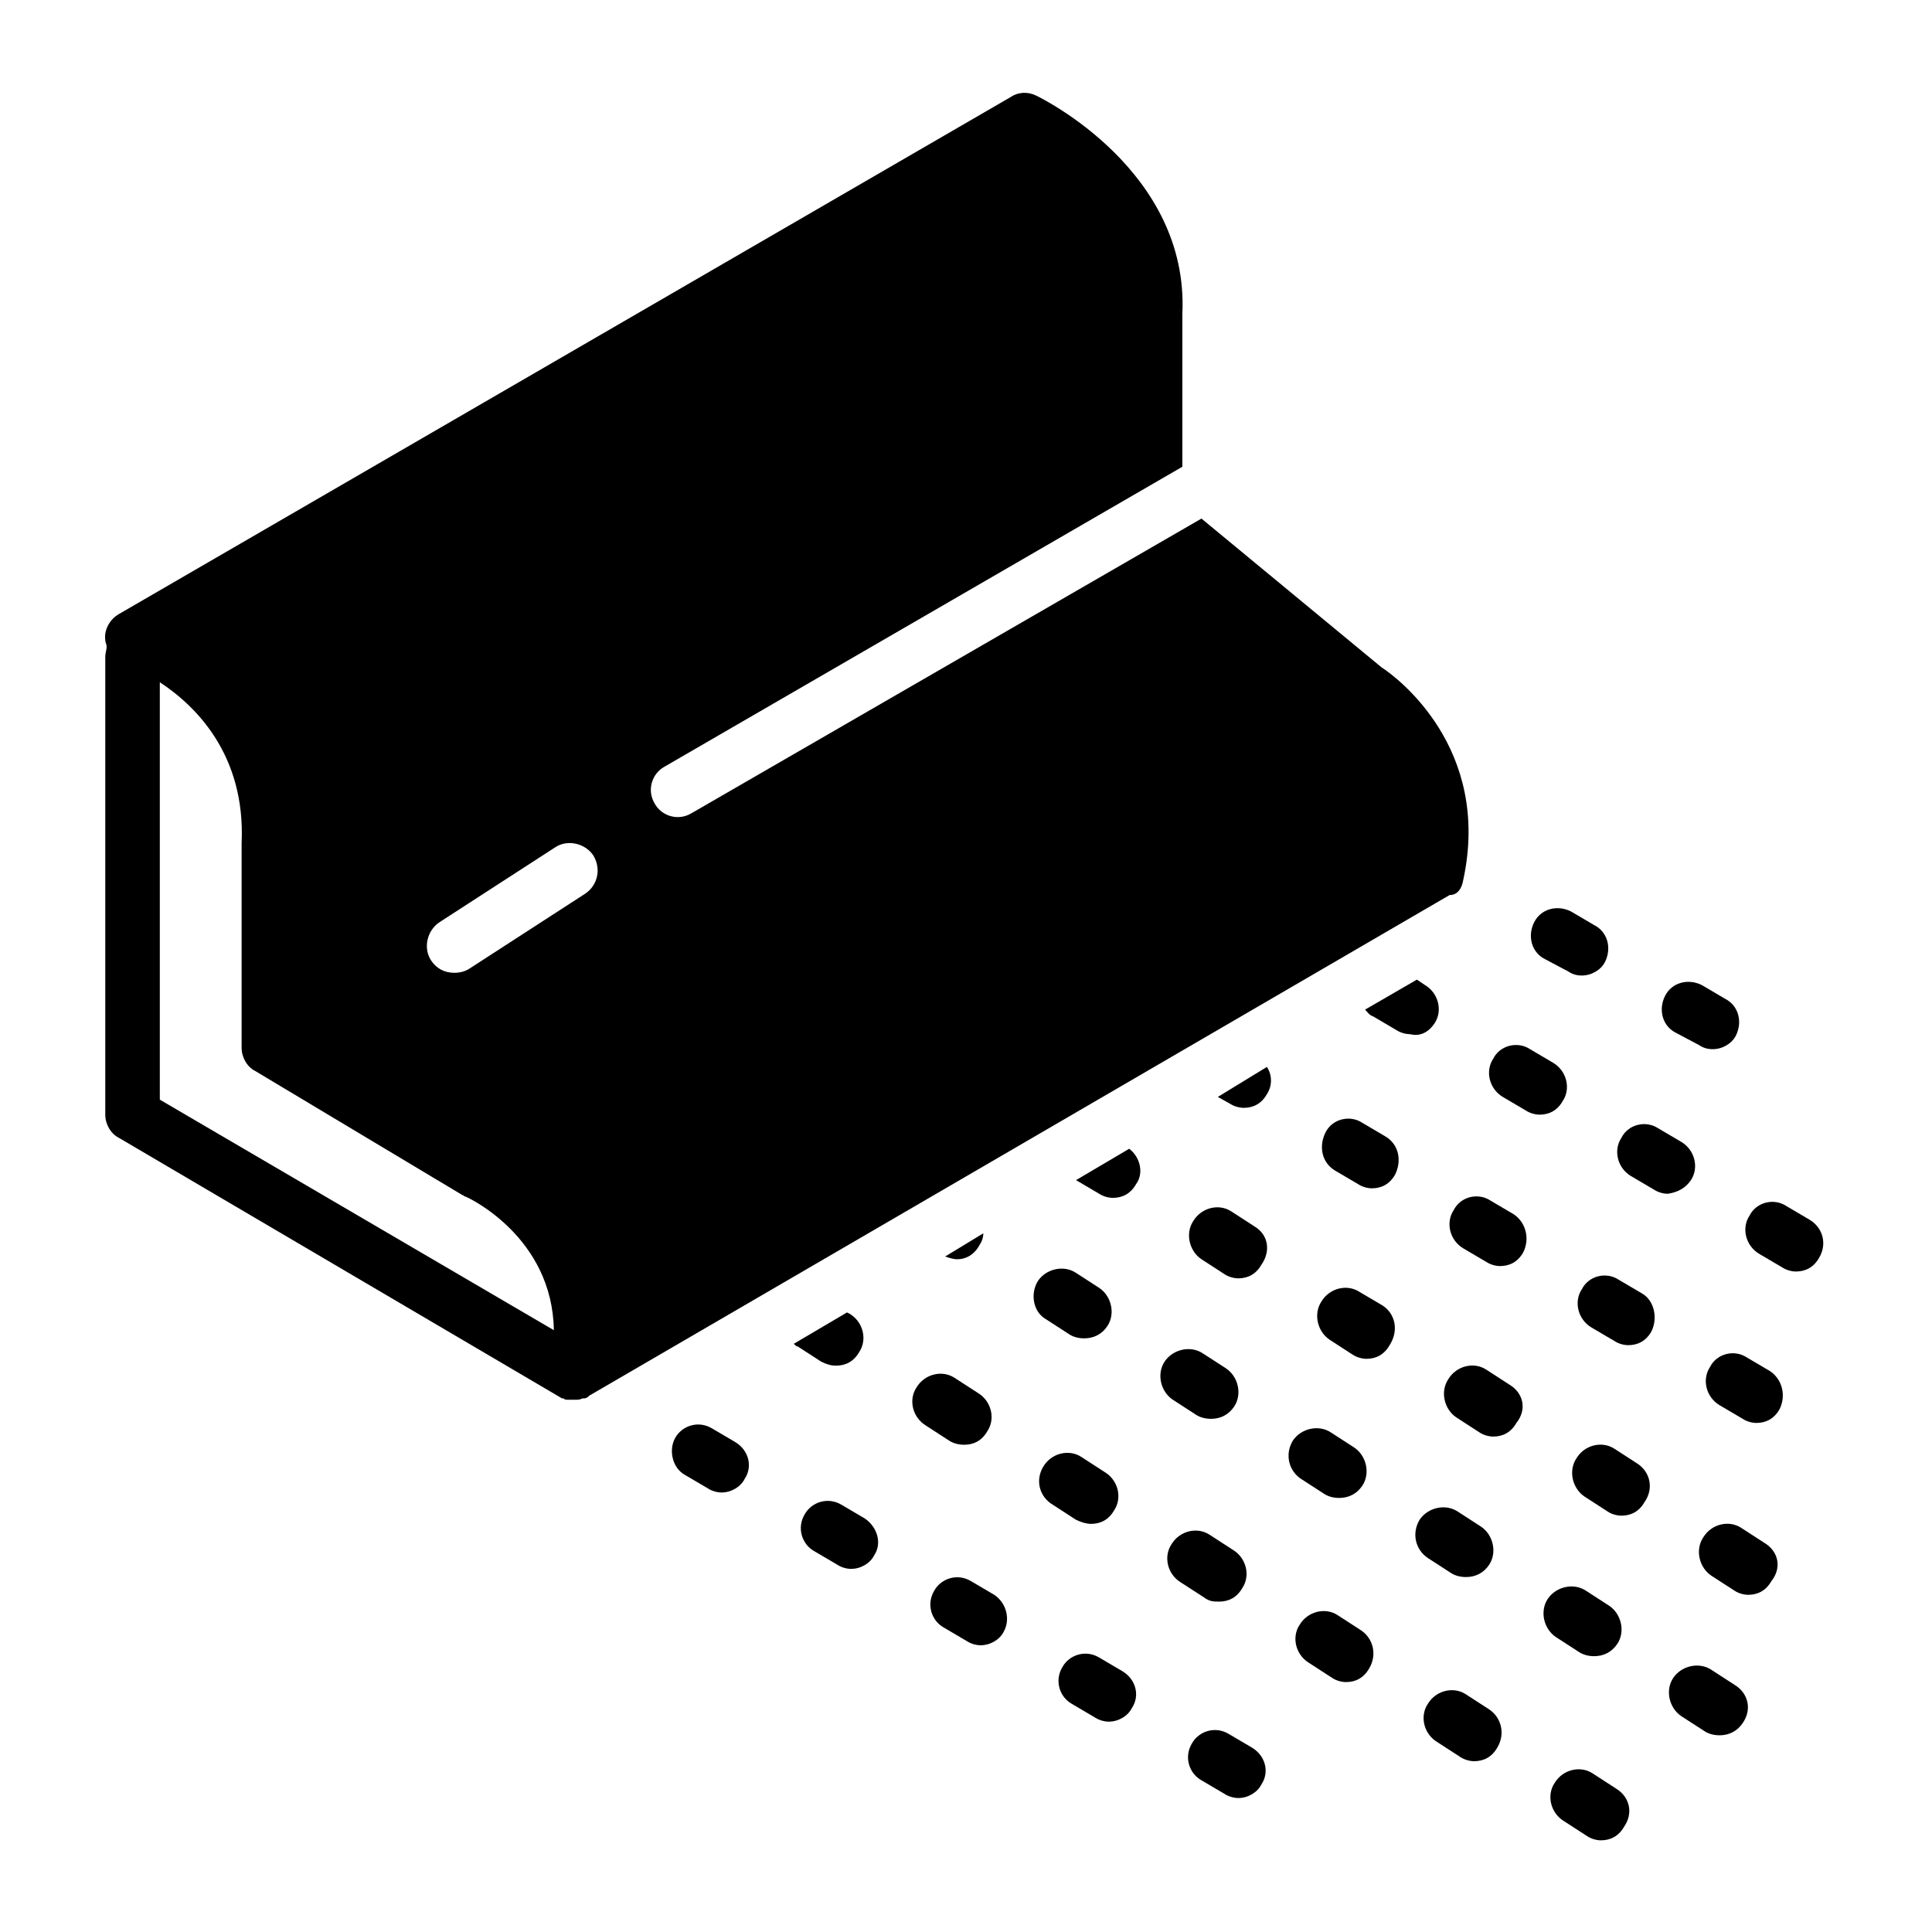<svg xmlns="http://www.w3.org/2000/svg" xmlns:xlink="http://www.w3.org/1999/xlink" width="500" viewBox="0 0 375 375" height="500" preserveAspectRatio="xMidYMid meet"><defs><clipPath id="0e935bc619"><path d="M 300 343 L 317 343 L 317 357.371 L 300 357.371 Z M 300 343 " clip-rule="nonzero"></path></clipPath><clipPath id="aa1275f8cb"><path d="M 20.168 18 L 286 18 L 286 272 L 20.168 272 Z M 20.168 18 " clip-rule="nonzero"></path></clipPath></defs><path fill="#000000" d="M 293.805 235.684 L 289.305 233.035 C 286.922 231.445 283.48 232.238 282.16 234.887 C 280.57 237.27 281.363 240.711 284.012 242.301 L 288.512 244.949 C 289.305 245.477 290.363 245.742 291.156 245.742 C 293.008 245.742 294.598 244.949 295.656 243.094 C 296.98 240.449 296.184 237.27 293.805 235.684 Z M 293.805 235.684 " fill-opacity="1" fill-rule="nonzero"></path><path fill="#000000" d="M 268.926 220.59 L 264.43 217.941 C 262.047 216.355 258.605 217.148 257.285 219.797 C 255.961 222.445 256.488 225.621 259.137 227.211 L 263.633 229.855 C 264.43 230.387 265.488 230.652 266.281 230.652 C 268.133 230.652 269.723 229.855 270.781 228.004 C 272.102 225.355 271.574 222.18 268.926 220.59 Z M 268.926 220.59 " fill-opacity="1" fill-rule="nonzero"></path><path fill="#000000" d="M 318.68 251.039 L 314.18 248.391 C 311.797 246.801 308.359 247.598 307.035 250.242 C 305.445 252.625 306.242 256.066 308.887 257.656 L 313.387 260.305 C 314.18 260.832 315.238 261.098 316.031 261.098 C 317.887 261.098 319.473 260.305 320.531 258.449 C 321.855 255.805 321.059 252.363 318.68 251.039 Z M 318.68 251.039 " fill-opacity="1" fill-rule="nonzero"></path><path fill="#000000" d="M 343.555 266.129 L 339.055 263.48 C 336.676 261.895 333.234 262.688 331.91 265.336 C 330.324 267.719 331.117 271.16 333.762 272.746 L 338.262 275.395 C 339.055 275.926 340.113 276.191 340.91 276.191 C 342.762 276.191 344.348 275.395 345.406 273.543 C 346.73 270.895 345.938 267.719 343.555 266.129 Z M 343.555 266.129 " fill-opacity="1" fill-rule="nonzero"></path><path fill="#000000" d="M 242.992 339.203 L 238.492 336.555 C 235.848 334.965 232.672 336.023 231.348 338.406 C 229.762 341.055 230.82 344.23 233.203 345.555 L 237.699 348.203 C 238.492 348.734 239.551 348.996 240.348 348.996 C 242.199 348.996 244.051 347.938 244.844 346.352 C 246.434 343.969 245.641 340.789 242.992 339.203 Z M 242.992 339.203 " fill-opacity="1" fill-rule="nonzero"></path><path fill="#000000" d="M 142.695 279.895 L 138.195 277.25 C 135.551 275.66 132.375 276.719 131.051 279.102 C 129.73 281.484 130.523 284.926 132.902 286.25 L 137.402 288.898 C 138.195 289.426 139.254 289.691 140.051 289.691 C 141.902 289.691 143.754 288.633 144.547 287.043 C 146.137 284.66 145.344 281.484 142.695 279.895 Z M 142.695 279.895 " fill-opacity="1" fill-rule="nonzero"></path><path fill="#000000" d="M 167.836 294.723 L 163.336 292.074 C 160.691 290.488 157.516 291.547 156.191 293.93 C 154.605 296.574 155.664 299.754 158.043 301.078 L 162.543 303.723 C 163.336 304.254 164.395 304.52 165.191 304.52 C 167.043 304.52 168.895 303.461 169.688 301.871 C 171.277 299.488 170.219 296.312 167.836 294.723 Z M 167.836 294.723 " fill-opacity="1" fill-rule="nonzero"></path><path fill="#000000" d="M 217.852 324.375 L 213.355 321.727 C 210.707 320.141 207.531 321.199 206.207 323.582 C 204.621 326.23 205.68 329.406 208.062 330.73 L 212.559 333.379 C 213.355 333.906 214.414 334.172 215.207 334.172 C 217.059 334.172 218.91 333.113 219.703 331.523 C 221.293 329.141 220.5 325.965 217.852 324.375 Z M 217.852 324.375 " fill-opacity="1" fill-rule="nonzero"></path><path fill="#000000" d="M 192.977 309.551 L 188.477 306.902 C 185.832 305.312 182.656 306.371 181.332 308.754 C 179.746 311.402 180.805 314.578 183.184 315.902 L 187.684 318.551 C 188.477 319.082 189.535 319.344 190.332 319.344 C 192.184 319.344 194.035 318.285 194.828 316.699 C 196.152 314.316 195.359 311.137 192.977 309.551 Z M 192.977 309.551 " fill-opacity="1" fill-rule="nonzero"></path><path fill="#000000" d="M 211.766 295.781 C 213.617 295.781 215.207 294.988 216.266 293.133 C 217.852 290.75 217.059 287.309 214.414 285.723 L 209.914 282.809 C 207.531 281.219 204.09 282.016 202.504 284.66 C 200.914 287.309 201.711 290.488 204.355 292.074 L 208.855 294.988 C 209.914 295.516 210.973 295.781 211.766 295.781 Z M 211.766 295.781 " fill-opacity="1" fill-rule="nonzero"></path><path fill="#000000" d="M 236.641 310.871 C 238.492 310.871 240.082 310.078 241.141 308.227 C 242.727 305.844 241.934 302.402 239.289 300.812 L 234.789 297.898 C 232.406 296.312 228.969 297.105 227.379 299.754 C 225.793 302.137 226.586 305.578 229.23 307.168 L 233.73 310.078 C 234.789 310.871 235.582 310.871 236.641 310.871 Z M 236.641 310.871 " fill-opacity="1" fill-rule="nonzero"></path><path fill="#000000" d="M 162.277 265.07 C 164.133 265.07 165.719 264.277 166.777 262.422 C 168.367 260.039 167.57 256.598 164.926 255.008 L 164.395 254.746 L 154.074 260.832 C 154.34 261.098 154.605 261.363 154.867 261.363 L 159.367 264.277 C 160.426 264.805 161.219 265.07 162.277 265.07 Z M 162.277 265.07 " fill-opacity="1" fill-rule="nonzero"></path><path fill="#000000" d="M 187.156 280.426 C 189.008 280.426 190.594 279.633 191.652 277.777 C 193.242 275.395 192.449 271.953 189.801 270.363 L 185.301 267.453 C 182.922 265.863 179.48 266.66 177.891 269.305 C 176.305 271.688 177.098 275.129 179.746 276.719 L 184.242 279.633 C 185.039 280.16 186.098 280.426 187.156 280.426 Z M 187.156 280.426 " fill-opacity="1" fill-rule="nonzero"></path><path fill="#000000" d="M 264.164 316.434 L 259.664 313.52 C 257.285 311.934 253.844 312.727 252.254 315.375 C 250.668 317.758 251.461 321.199 254.109 322.785 L 258.605 325.699 C 259.398 326.23 260.457 326.492 261.254 326.492 C 263.105 326.492 264.691 325.699 265.75 323.848 C 267.34 321.199 266.547 318.02 264.164 316.434 Z M 264.164 316.434 " fill-opacity="1" fill-rule="nonzero"></path><g clip-path="url(#0e935bc619)"><path fill="#000000" d="M 313.652 347.145 L 309.152 344.23 C 306.77 342.645 303.328 343.438 301.742 346.086 C 300.156 348.469 300.949 351.91 303.594 353.5 L 308.094 356.41 C 308.887 356.941 309.945 357.207 310.738 357.207 C 312.594 357.207 314.18 356.41 315.238 354.559 C 317.09 351.91 316.297 348.734 313.652 347.145 Z M 313.652 347.145 " fill-opacity="1" fill-rule="nonzero"></path></g><path fill="#000000" d="M 289.039 331.789 L 284.539 328.875 C 282.16 327.289 278.719 328.082 277.133 330.73 C 275.543 333.113 276.336 336.555 278.984 338.145 L 283.48 341.055 C 284.277 341.586 285.336 341.848 286.129 341.848 C 287.98 341.848 289.57 341.055 290.629 339.203 C 292.215 336.555 291.422 333.379 289.039 331.789 Z M 289.039 331.789 " fill-opacity="1" fill-rule="nonzero"></path><path fill="#000000" d="M 243.523 238.066 L 239.023 235.152 C 236.641 233.562 233.203 234.359 231.613 237.004 C 230.027 239.387 230.82 242.832 233.203 244.418 L 237.699 247.332 C 238.492 247.859 239.551 248.125 240.348 248.125 C 242.199 248.125 243.785 247.332 244.844 245.477 C 246.699 242.832 246.168 239.652 243.523 238.066 Z M 243.523 238.066 " fill-opacity="1" fill-rule="nonzero"></path><path fill="#000000" d="M 268.398 253.422 L 263.898 250.773 C 261.516 249.184 258.078 249.98 256.488 252.625 C 254.902 255.008 255.695 258.449 258.078 260.039 L 262.574 262.953 C 263.371 263.48 264.43 263.746 265.223 263.746 C 267.074 263.746 268.664 262.953 269.723 261.098 C 271.574 258.188 270.781 255.008 268.398 253.422 Z M 268.398 253.422 " fill-opacity="1" fill-rule="nonzero"></path><path fill="#000000" d="M 219.176 222.973 L 208.855 229.062 L 213.355 231.711 C 214.148 232.238 215.207 232.504 216 232.504 C 217.852 232.504 219.441 231.711 220.5 229.855 C 222.086 227.738 221.293 224.562 219.176 222.973 Z M 219.176 222.973 " fill-opacity="1" fill-rule="nonzero"></path><path fill="#000000" d="M 342.496 299.488 L 337.996 296.574 C 335.617 294.988 332.176 295.781 330.586 298.43 C 329 300.812 329.793 304.254 332.176 305.844 L 336.676 308.754 C 337.469 309.285 338.527 309.551 339.32 309.551 C 341.172 309.551 342.762 308.754 343.82 306.902 C 345.938 304.254 345.141 301.078 342.496 299.488 Z M 342.496 299.488 " fill-opacity="1" fill-rule="nonzero"></path><path fill="#000000" d="M 317.887 284.133 L 313.387 281.219 C 311.004 279.633 307.562 280.426 305.977 283.074 C 304.387 285.457 305.184 288.898 307.562 290.488 L 312.062 293.398 C 312.855 293.93 313.914 294.191 314.711 294.191 C 316.562 294.191 318.148 293.398 319.207 291.547 C 321.059 288.898 320.266 285.723 317.887 284.133 Z M 317.887 284.133 " fill-opacity="1" fill-rule="nonzero"></path><path fill="#000000" d="M 293.008 268.777 L 288.512 265.863 C 286.129 264.277 282.688 265.07 281.102 267.719 C 279.512 270.102 280.305 273.543 282.688 275.129 L 287.188 278.043 C 287.98 278.574 289.039 278.836 289.832 278.836 C 291.688 278.836 293.273 278.043 294.332 276.191 C 296.449 273.543 295.656 270.363 293.008 268.777 Z M 293.008 268.777 " fill-opacity="1" fill-rule="nonzero"></path><path fill="#000000" d="M 278.453 198.617 C 280.043 196.234 279.246 192.793 276.602 191.203 L 275.016 190.145 L 264.957 195.969 C 265.488 196.496 265.75 197.027 266.547 197.293 L 271.043 199.941 C 271.84 200.469 272.898 200.734 273.691 200.734 C 275.809 201.262 277.395 200.203 278.453 198.617 Z M 278.453 198.617 " fill-opacity="1" fill-rule="nonzero"></path><path fill="#000000" d="M 303.328 213.707 C 304.918 211.324 304.125 207.883 301.477 206.293 L 296.98 203.645 C 294.598 202.059 291.156 202.852 289.832 205.5 C 288.246 207.883 289.039 211.324 291.688 212.914 L 296.184 215.559 C 296.98 216.09 298.039 216.355 298.832 216.355 C 300.684 216.355 302.27 215.559 303.328 213.707 Z M 303.328 213.707 " fill-opacity="1" fill-rule="nonzero"></path><path fill="#000000" d="M 328.207 229.062 C 329.793 226.68 329 223.238 326.352 221.648 L 321.855 219.004 C 319.473 217.414 316.031 218.207 314.711 220.855 C 313.121 223.238 313.914 226.68 316.562 228.27 L 321.062 230.918 C 321.855 231.445 322.914 231.711 323.707 231.711 C 325.559 231.445 327.148 230.652 328.207 229.062 Z M 328.207 229.062 " fill-opacity="1" fill-rule="nonzero"></path><path fill="#000000" d="M 351.23 236.742 L 346.73 234.094 C 344.348 232.504 340.91 233.301 339.586 235.945 C 337.996 238.328 338.793 241.77 341.438 243.359 L 345.938 246.008 C 346.73 246.535 347.789 246.801 348.582 246.801 C 350.434 246.801 352.023 246.008 353.082 244.152 C 354.668 241.508 353.875 238.328 351.23 236.742 Z M 351.23 236.742 " fill-opacity="1" fill-rule="nonzero"></path><path fill="#000000" d="M 304.387 188.555 C 305.184 189.086 305.977 189.348 307.035 189.348 C 308.887 189.348 310.738 188.289 311.535 186.703 C 312.855 184.055 312.062 180.879 309.418 179.555 L 304.918 176.906 C 302.27 175.582 299.098 176.375 297.773 179.023 C 296.449 181.672 297.242 184.848 299.891 186.172 Z M 304.387 188.555 " fill-opacity="1" fill-rule="nonzero"></path><path fill="#000000" d="M 329.793 202.852 C 330.586 203.383 331.383 203.645 332.441 203.645 C 334.293 203.645 336.145 202.586 336.938 201 C 338.262 198.352 337.469 195.176 334.82 193.852 L 330.324 191.203 C 327.676 189.879 324.5 190.672 323.176 193.32 C 321.855 195.969 322.648 199.145 325.293 200.469 Z M 329.793 202.852 " fill-opacity="1" fill-rule="nonzero"></path><path fill="#000000" d="M 203.031 256.066 L 207.531 258.98 C 208.324 259.512 209.383 259.773 210.441 259.773 C 212.297 259.773 213.883 258.98 214.941 257.391 C 216.527 255.008 215.734 251.566 213.355 249.98 L 208.855 247.066 C 206.473 245.477 203.031 246.273 201.445 248.656 C 199.855 251.301 200.652 254.746 203.031 256.066 Z M 203.031 256.066 " fill-opacity="1" fill-rule="nonzero"></path><path fill="#000000" d="M 227.645 271.688 L 232.145 274.602 C 232.938 275.129 233.996 275.395 235.055 275.395 C 236.906 275.395 238.492 274.602 239.551 273.012 C 241.141 270.629 240.348 267.188 237.965 265.598 L 233.465 262.688 C 231.086 261.098 227.645 261.895 226.055 264.277 C 224.469 266.66 225.262 270.102 227.645 271.688 Z M 227.645 271.688 " fill-opacity="1" fill-rule="nonzero"></path><path fill="#000000" d="M 190.066 241.77 C 190.594 240.977 190.859 240.184 190.859 239.387 L 183.449 243.891 C 184.242 244.152 185.039 244.418 185.832 244.418 C 187.418 244.418 189.008 243.625 190.066 241.77 Z M 190.066 241.77 " fill-opacity="1" fill-rule="nonzero"></path><path fill="#000000" d="M 336.676 327.023 L 332.176 324.109 C 329.793 322.523 326.352 323.316 324.766 325.699 C 323.176 328.082 323.973 331.523 326.352 333.113 L 330.852 336.023 C 331.645 336.555 332.703 336.82 333.762 336.82 C 335.617 336.82 337.203 336.023 338.262 334.438 C 340.113 331.789 339.32 328.613 336.676 327.023 Z M 336.676 327.023 " fill-opacity="1" fill-rule="nonzero"></path><path fill="#000000" d="M 306.504 320.668 C 307.301 321.199 308.359 321.465 309.418 321.465 C 311.27 321.465 312.855 320.668 313.914 319.082 C 315.504 316.699 314.711 313.254 312.328 311.668 L 307.828 308.754 C 305.445 307.168 302.008 307.961 300.418 310.344 C 298.832 312.727 299.625 316.168 302.008 317.758 Z M 306.504 320.668 " fill-opacity="1" fill-rule="nonzero"></path><path fill="#000000" d="M 277.133 302.402 L 281.629 305.312 C 282.422 305.844 283.48 306.105 284.539 306.105 C 286.395 306.105 287.98 305.312 289.039 303.723 C 290.629 301.34 289.832 297.898 287.453 296.312 L 282.953 293.398 C 280.57 291.809 277.133 292.605 275.543 294.988 C 273.957 297.637 274.75 300.812 277.133 302.402 Z M 277.133 302.402 " fill-opacity="1" fill-rule="nonzero"></path><path fill="#000000" d="M 252.52 287.043 L 257.02 289.957 C 257.812 290.488 258.871 290.75 259.93 290.75 C 261.781 290.75 263.371 289.957 264.43 288.367 C 266.016 285.984 265.223 282.543 262.84 280.957 L 258.34 278.043 C 255.961 276.453 252.52 277.25 250.934 279.633 C 249.344 282.277 250.137 285.457 252.52 287.043 Z M 252.52 287.043 " fill-opacity="1" fill-rule="nonzero"></path><path fill="#000000" d="M 236.379 212.914 L 238.758 214.238 C 239.551 214.766 240.609 215.031 241.406 215.031 C 243.258 215.031 244.844 214.238 245.902 212.383 C 246.961 210.793 246.961 208.676 245.902 207.09 Z M 236.379 212.914 " fill-opacity="1" fill-rule="nonzero"></path><g clip-path="url(#aa1275f8cb)"><path fill="#000000" d="M 284.012 170.816 C 289.57 145.137 271.043 131.367 268.133 129.516 L 233.203 100.656 L 134.227 157.844 C 131.582 159.434 128.406 158.371 127.082 155.988 C 125.496 153.344 126.555 150.164 128.934 148.84 L 229.496 90.594 L 229.496 60.941 C 230.82 33.145 202.238 19.109 201.18 18.582 C 199.594 17.789 197.738 17.789 196.152 18.848 L 23.082 119.188 C 21.227 120.246 20.168 122.367 20.434 124.219 C 20.434 124.75 20.699 125.012 20.699 125.543 C 20.699 126.074 20.434 126.867 20.434 127.395 L 20.434 216.355 C 20.434 218.207 21.492 220.062 23.082 220.855 L 109.086 271.426 C 109.086 271.426 109.086 271.426 109.352 271.426 C 109.617 271.688 109.883 271.688 110.145 271.688 C 110.145 271.688 110.41 271.688 110.41 271.688 C 110.41 271.688 110.41 271.688 110.676 271.688 C 110.941 271.688 111.469 271.688 111.734 271.688 C 112.262 271.688 112.527 271.688 113.055 271.426 C 113.055 271.426 113.32 271.426 113.32 271.426 C 113.852 271.426 114.113 271.16 114.379 270.895 L 281.363 173.73 C 282.953 173.73 283.746 172.406 284.012 170.816 Z M 31.02 213.441 L 31.02 132.426 C 37.898 136.926 47.691 146.457 46.898 163.668 L 46.898 203.383 C 46.898 205.234 47.957 207.09 49.543 207.883 L 89.77 231.977 C 90.035 231.977 90.035 232.238 90.297 232.238 C 91.09 232.504 107.234 240.184 107.5 258.188 Z M 113.586 173.465 L 91.09 188.027 C 90.297 188.555 89.238 188.82 88.18 188.82 C 86.328 188.82 84.742 188.027 83.684 186.438 C 82.094 184.055 82.887 180.613 85.27 179.023 L 107.766 164.461 C 110.145 162.875 113.586 163.668 115.172 166.051 C 116.762 168.699 115.969 171.875 113.586 173.465 Z M 113.586 173.465 " fill-opacity="1" fill-rule="nonzero"></path></g></svg>